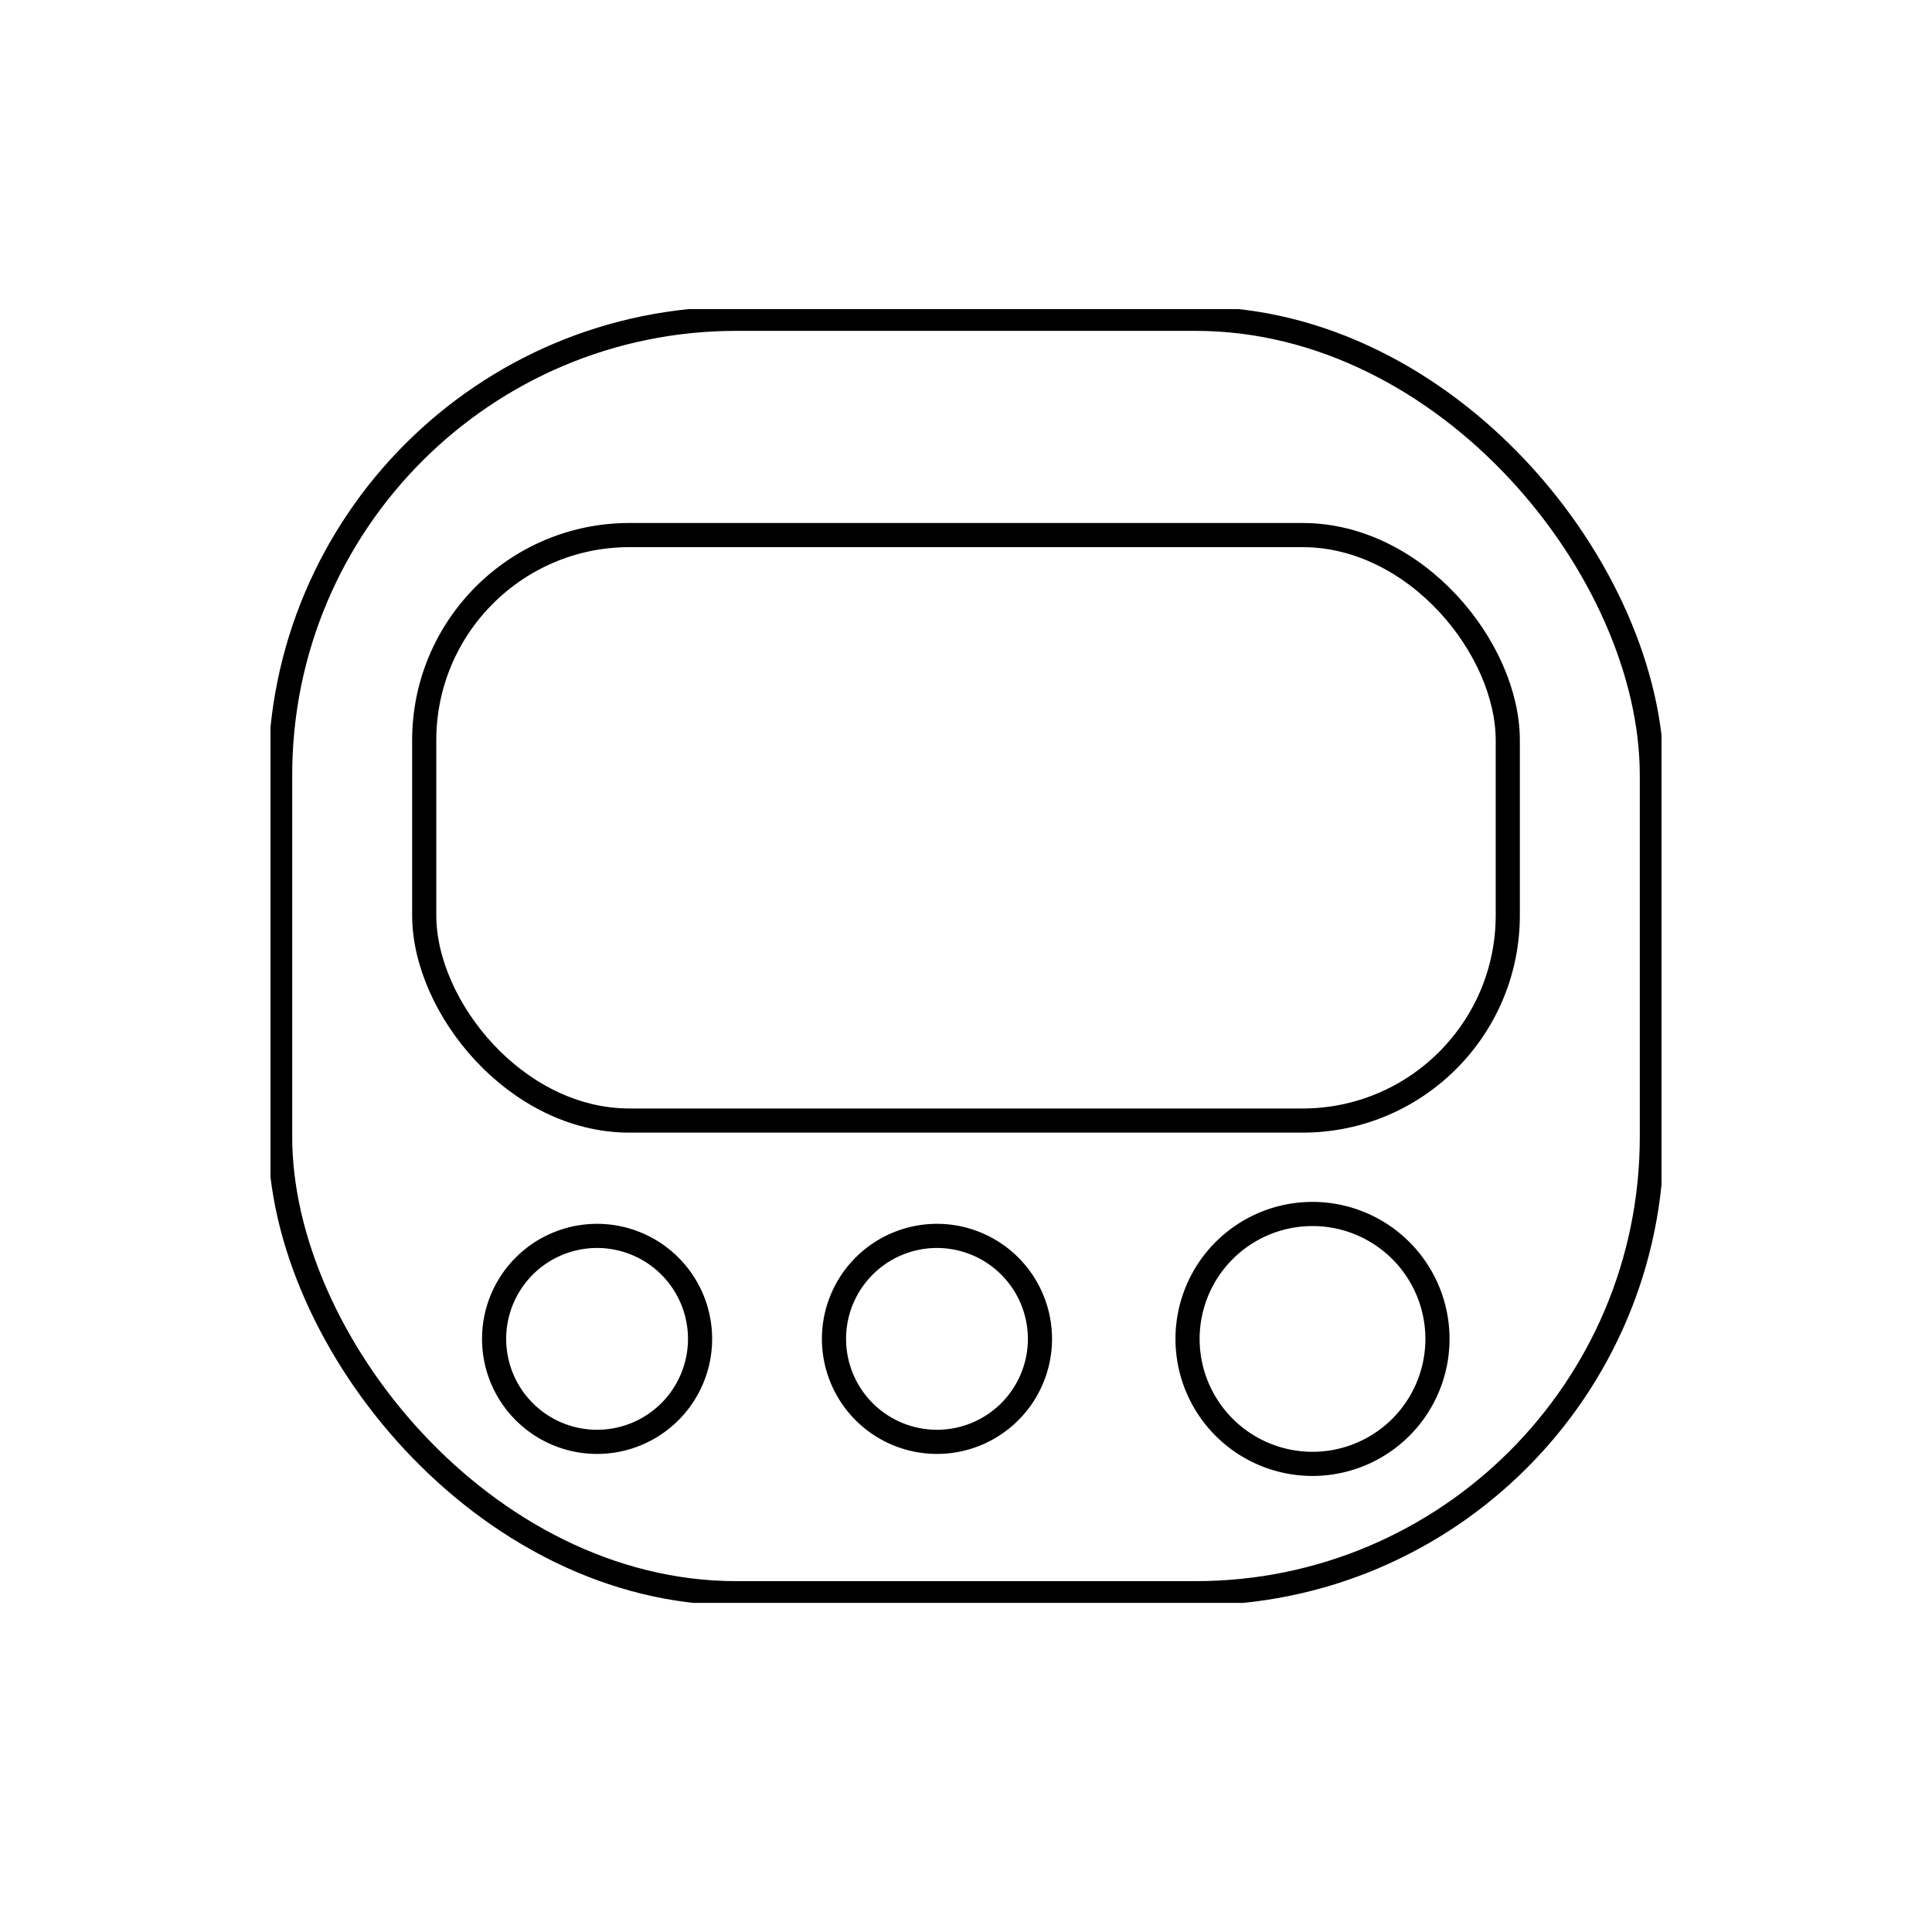 <svg id="グループ_2000" data-name="グループ 2000" xmlns="http://www.w3.org/2000/svg" xmlns:xlink="http://www.w3.org/1999/xlink" width="40" height="40" viewBox="0 0 40 40">
  <defs>
    <clipPath id="clip-path">
      <rect id="長方形_823" data-name="長方形 823" width="28.8" height="26.786" fill="none"/>
    </clipPath>
  </defs>
  <rect id="長方形_810" data-name="長方形 810" width="40" height="40" fill="none"/>
  <g id="グループ_1969" data-name="グループ 1969" transform="translate(5.6 6.4)">
    <g id="グループ_1968" data-name="グループ 1968" transform="translate(0 0)" clip-path="url(#clip-path)">
      <rect id="長方形_821" data-name="長方形 821" width="28.4" height="26.386" rx="9.447" transform="translate(0.2 0.2)" fill="none" stroke="#000" stroke-miterlimit="10" stroke-width="0.5"/>
      <rect id="長方形_822" data-name="長方形 822" width="22.434" height="12.122" rx="4.249" transform="translate(3.183 4.678)" fill="none" stroke="#000" stroke-miterlimit="10" stroke-width="0.5"/>
      <path id="パス_440" data-name="パス 440" d="M10.051,26.119a2.132,2.132,0,1,1-2.133-2.133A2.133,2.133,0,0,1,10.051,26.119Z" transform="translate(-1.157 -4.798)" fill="none" stroke="#000" stroke-miterlimit="10" stroke-width="0.5"/>
      <path id="パス_441" data-name="パス 441" d="M18.847,26.119a2.132,2.132,0,1,1-2.133-2.133A2.133,2.133,0,0,1,18.847,26.119Z" transform="translate(-2.916 -4.798)" fill="none" stroke="#000" stroke-miterlimit="10" stroke-width="0.5"/>
      <path id="パス_442" data-name="パス 442" d="M28.908,26.005a2.587,2.587,0,1,1-2.587-2.587A2.587,2.587,0,0,1,28.908,26.005Z" transform="translate(-4.747 -4.684)" fill="none" stroke="#000" stroke-miterlimit="10" stroke-width="0.5"/>
    </g>
  </g>
</svg>

